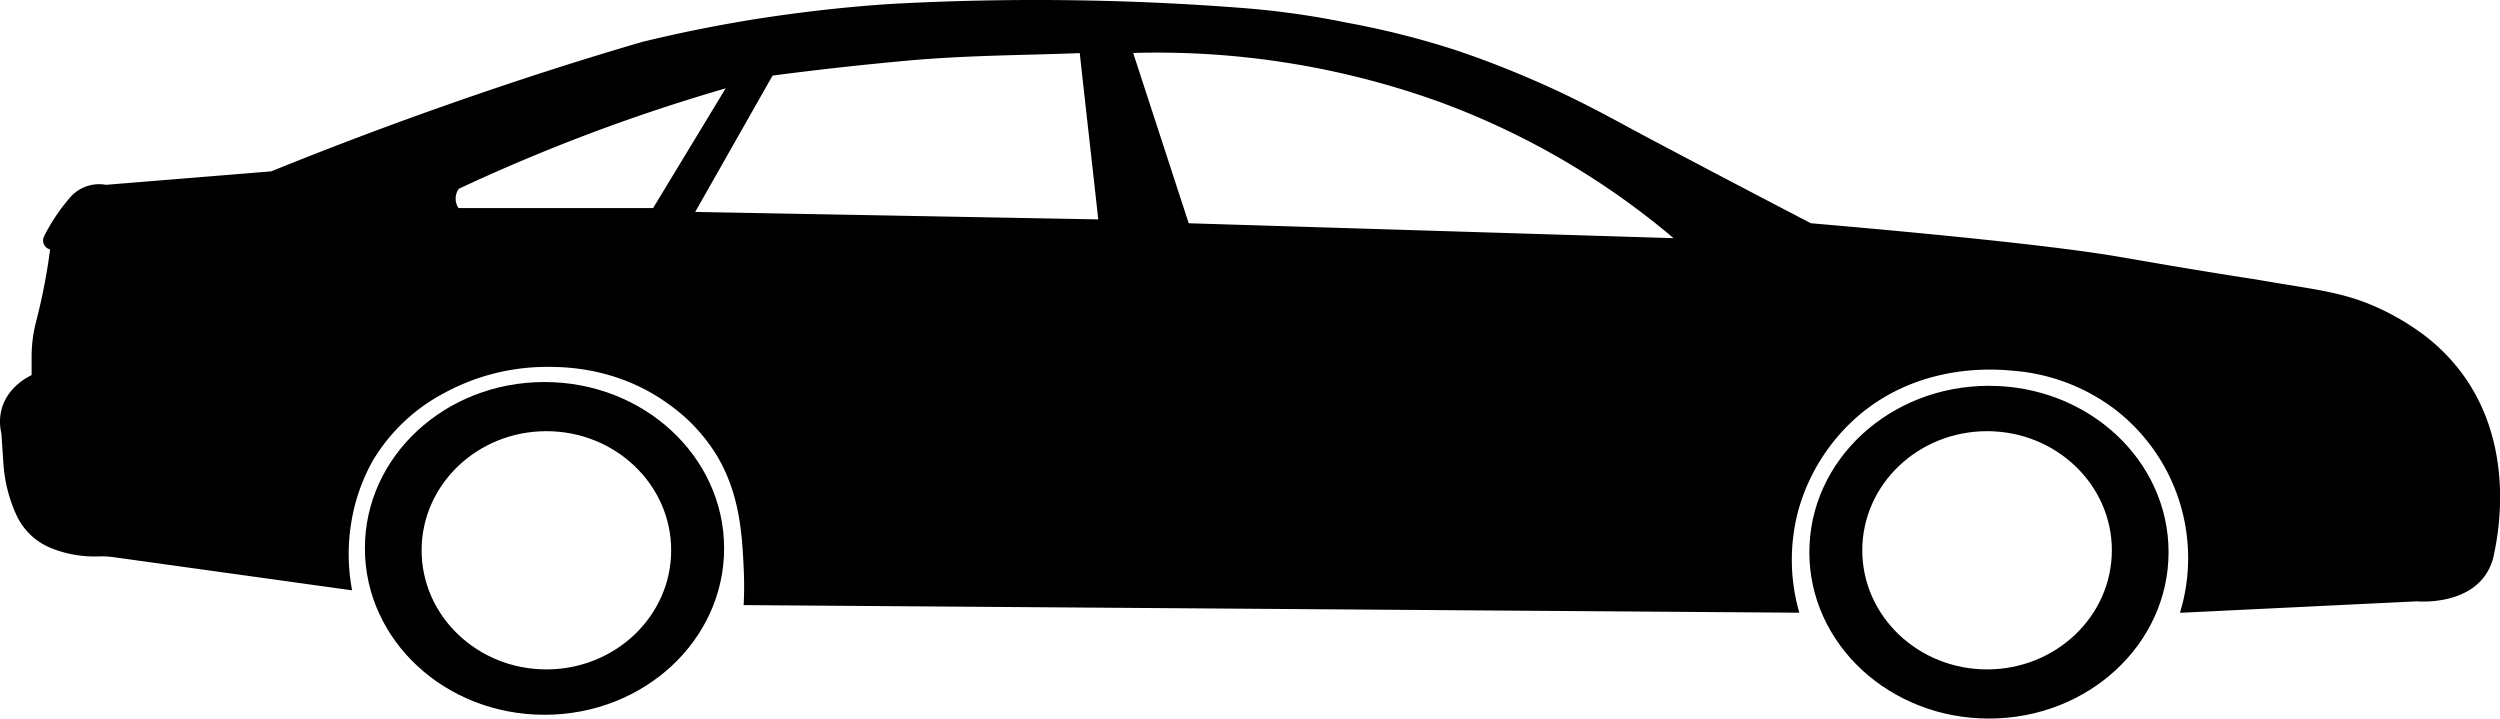 <svg xmlns="http://www.w3.org/2000/svg" viewBox="0 0 661.15 190.03"><defs><style>.cls-1{stroke:#000;stroke-miterlimit:10;}</style></defs><g id="Слой_2" data-name="Слой 2"><g id="Layer_2" data-name="Layer 2"><path class="cls-1" d="M144,101.53c26,0,47,19.48,47,43.5s-21,43.5-47,43.5S97,169.06,97,145,118,101.53,144,101.53Zm.5,76c18.5,0,33.5-14.33,33.5-32s-15-32-33.5-32-33.5,14.33-33.5,32S126,177.53,144.5,177.53Z"/><path class="cls-1" d="M526,102.53c26,0,47,19.48,47,43.5s-21,43.5-47,43.5-47-19.47-47-43.5S500,102.53,526,102.53Zm-.5,75c18.5,0,33.5-14.33,33.5-32s-15-32-33.5-32-33.5,14.33-33.5,32S507,177.53,525.5,177.53Z"/><path class="cls-1" d="M.86,108.53c1.51-6,7.12-8.62,8-9v-5A36.33,36.33,0,0,1,10,85.3c.64-2.47,1.25-5.06,1.81-7.77.88-4.24,1.53-8.25,2-12a1.92,1.92,0,0,1-1.71-2.79,48.7,48.7,0,0,1,6.82-10.2A9.66,9.66,0,0,1,28,49.38l43.85-3.57c15.32-6.21,31.48-12.35,48.47-18.28q25.74-9,49.79-16c9.21-2.24,19.19-4.29,29.87-6,12.78-2,24.79-3.29,35.84-4,14.1-.76,29.07-1.15,44.81-1,16.49.16,32.12.88,46.8,2a222.07,222.07,0,0,1,28.87,4,222.28,222.28,0,0,1,27.88,7c2.11.69,9.94,3.26,20.91,8,13.16,5.69,22.11,10.89,29.87,15,9.88,5.24,24.57,13,43.81,23,47.63,4.12,69.28,6.86,80.16,8.64,6,1,18.79,3.32,36.9,6.12.13,0,3.19.55,7.4,1.24,11.22,1.84,18.14,2.75,26.88,7a65.28,65.28,0,0,1,10,6,49.56,49.56,0,0,1,10.95,11c13.51,18.78,9.21,41.38,8,47a13.78,13.78,0,0,1-2,5c-5.18,7.89-16.95,7.08-17.93,7l-61.94,3a50.09,50.09,0,0,0-18-54,51.74,51.74,0,0,0-27-10c-4.84-.46-24.6-2-41,12a51.76,51.76,0,0,0-16,25,50.86,50.86,0,0,0,0,27l-278-2c.1-2.15.17-5.26,0-9-.43-8.87-.94-19.68-7-30a46.28,46.28,0,0,0-13-14c-13.21-9.66-27.19-10-32-10a57.35,57.35,0,0,0-28,7,48.56,48.56,0,0,0-19,18,50,50,0,0,0-5.69,16,51.94,51.94,0,0,0,0,18l-62.35-8.67a23.32,23.32,0,0,0-4.09-.21,30.88,30.88,0,0,1-5.24-.27,29.47,29.47,0,0,1-7-1.85l-.46-.19a16.56,16.56,0,0,1-8.61-8.45h0A38.2,38.2,0,0,1,1.4,122.56L.94,115.7c0-.69-.15-1.38-.26-2.07A12.48,12.48,0,0,1,.86,108.53ZM314,59.53l130,4a206,206,0,0,0-63-37,220.67,220.67,0,0,0-82-13Zm-23-1c-1.67-15.33-3.33-29.67-5-45-14.72.59-30.07.55-46,2q-18.62,1.7-36,4l-21,37Zm-170-3h52l20-33c-12.23,3.51-25.3,7.78-39,13-11.85,4.52-22.85,9.25-33,14a5,5,0,0,0,0,6Z"/></g></g></svg>